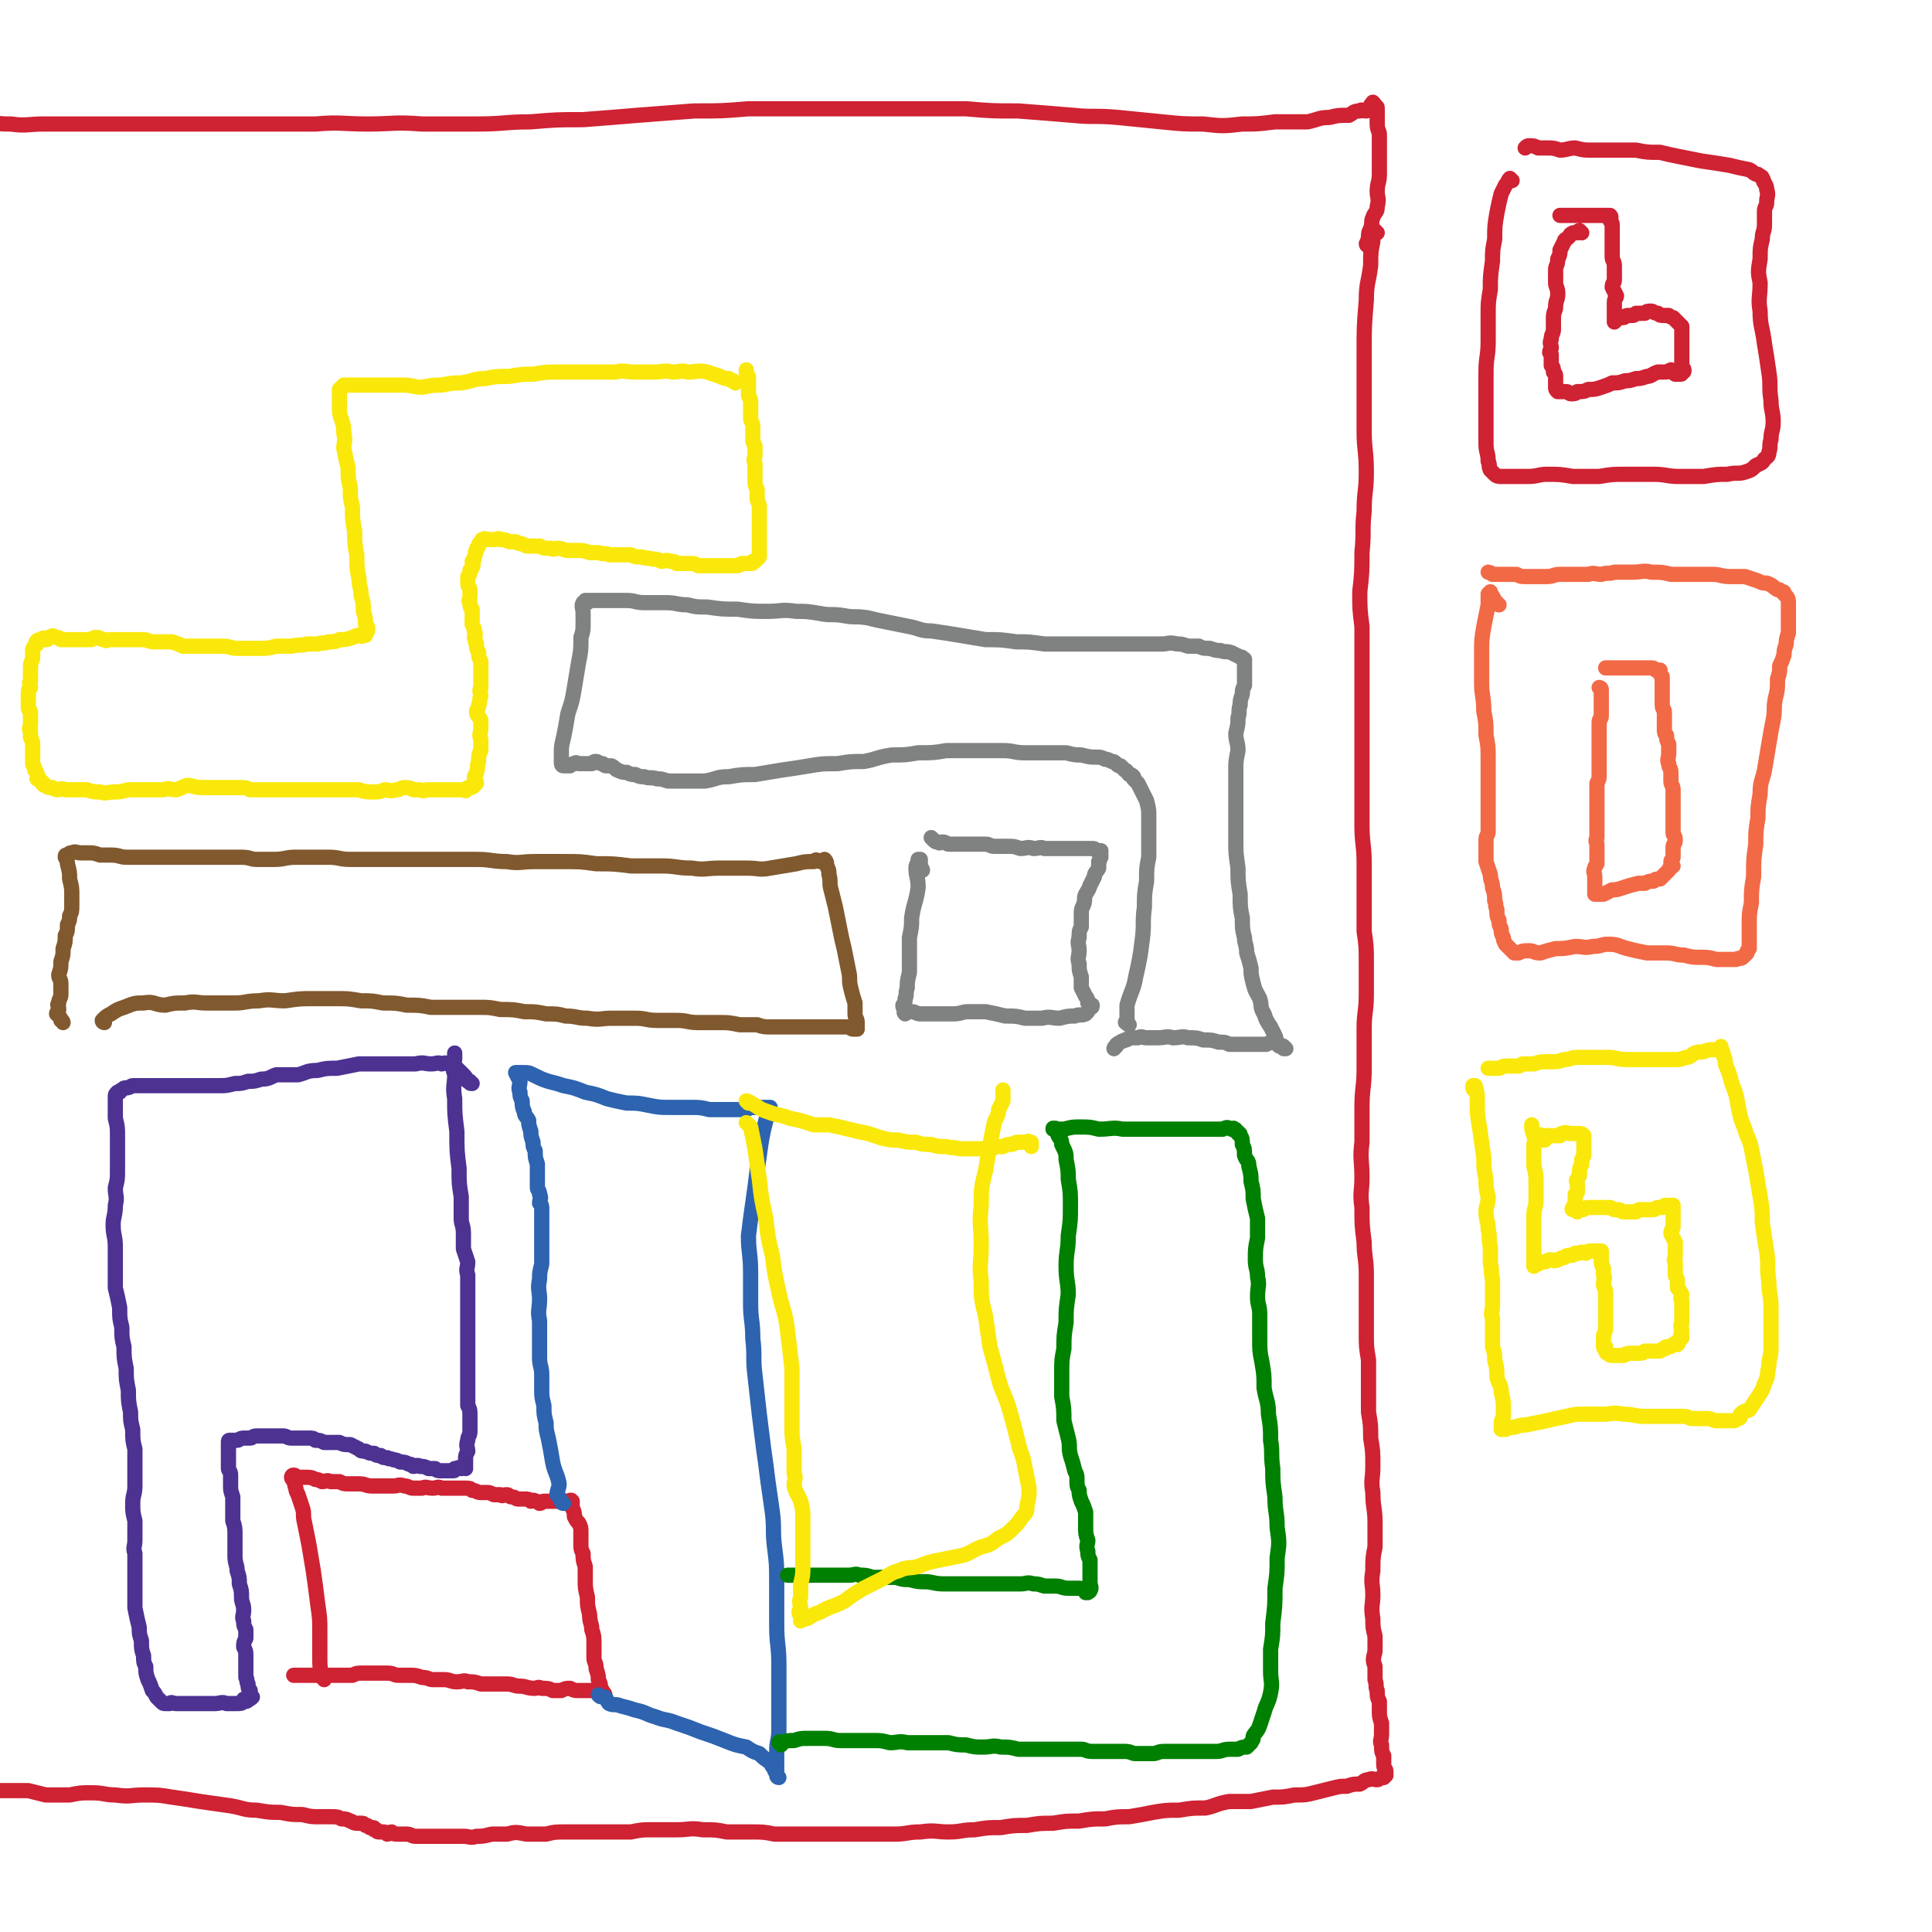 <svg viewBox='0 0 888 888' version='1.1' xmlns='http://www.w3.org/2000/svg' xmlns:xlink='http://www.w3.org/1999/xlink'><g fill='none' stroke='#CF2233' stroke-width='7' stroke-linecap='round' stroke-linejoin='round'><path d='M149,772c0,0 0,-1 -1,-1 0,0 0,0 0,0 -1,-5 -1,-5 -1,-9 0,-6 0,-6 0,-12 0,-6 0,-6 -1,-13 -1,-8 -1,-8 -2,-15 -1,-6 -1,-6 -2,-12 -1,-5 -1,-5 -2,-10 -1,-4 0,-4 -1,-7 -1,-3 -1,-3 -2,-6 -1,-2 -1,-2 -1,-3 -1,-2 0,-2 -1,-3 0,-1 -1,-1 -1,-2 0,0 0,-1 1,-1 1,0 1,1 2,1 2,0 2,0 3,0 3,0 3,0 5,1 1,0 1,0 3,1 2,0 2,-1 4,0 2,0 2,0 4,0 2,1 2,1 4,1 3,0 3,0 5,0 3,0 3,1 6,1 3,0 3,0 6,0 2,0 2,0 4,0 2,0 2,-1 5,0 2,0 2,1 4,1 2,0 2,0 4,0 2,-1 2,0 5,0 2,0 2,-1 4,0 2,0 2,0 4,0 2,0 2,0 4,0 1,0 1,0 3,0 2,0 2,0 3,1 2,0 2,1 4,1 1,0 1,0 3,0 1,0 1,0 3,1 1,0 1,0 3,0 1,1 1,0 3,0 1,0 1,1 2,1 2,0 2,1 3,1 2,0 2,0 3,0 2,0 2,0 3,1 1,0 1,-1 2,0 1,0 1,0 2,1 1,0 1,-1 2,-1 1,0 1,0 2,0 2,0 2,0 3,0 1,0 1,0 2,0 1,0 1,0 1,0 0,0 0,0 1,0 1,0 1,0 2,0 0,0 0,0 1,0 0,-1 0,0 1,0 0,0 -1,-1 0,0 0,0 0,0 0,1 0,1 0,1 0,2 1,2 1,2 1,4 1,2 1,2 2,3 1,2 1,2 1,4 0,3 0,3 0,5 0,3 0,3 1,5 0,3 0,3 1,6 0,3 0,3 0,6 0,4 0,4 1,8 0,4 0,4 1,8 0,4 1,4 1,7 1,3 1,3 1,7 0,3 0,3 0,6 0,2 1,2 1,5 1,3 1,3 1,5 1,2 1,2 1,4 1,1 1,1 1,2 1,0 1,1 1,1 -1,0 -1,-2 -2,-2 -1,0 -1,0 -3,0 -1,0 -1,0 -2,0 -1,0 -1,0 -2,0 -1,0 -1,0 -3,0 -2,0 -2,0 -4,-1 -2,0 -2,0 -4,1 -2,0 -2,0 -4,0 -2,-1 -2,-1 -5,-1 -2,-1 -2,0 -3,0 -4,0 -4,-1 -7,-1 -3,0 -3,-1 -6,-1 -3,0 -3,0 -6,0 -3,0 -3,0 -6,0 -3,-1 -3,-1 -6,-1 -2,-1 -2,0 -5,0 -3,0 -3,-1 -6,-1 -2,0 -2,0 -5,0 -2,0 -2,-1 -5,-1 -3,-1 -3,-1 -6,-1 -2,0 -2,0 -5,0 -2,0 -2,-1 -5,-1 -2,0 -2,0 -5,0 -3,0 -3,0 -6,0 -3,0 -3,0 -5,1 -3,0 -3,0 -5,0 -3,0 -3,0 -5,0 -3,0 -3,0 -5,0 -2,0 -2,0 -4,0 -2,0 -2,0 -4,0 -1,0 -1,0 -3,0 0,0 0,0 -1,0 '/></g>
<g fill='none' stroke='#2D63AF' stroke-width='7' stroke-linecap='round' stroke-linejoin='round'><path d='M259,691c-1,0 -1,-1 -1,-1 -1,-2 -1,-2 -2,-3 0,-2 1,-3 1,-5 -1,-5 -2,-5 -3,-10 -1,-6 -1,-6 -2,-11 -1,-4 -1,-4 -1,-7 -1,-4 -1,-4 -1,-8 -1,-4 -1,-4 -1,-7 0,-4 0,-4 0,-7 0,-4 -1,-4 -1,-8 0,-4 0,-4 0,-8 0,-5 0,-5 0,-9 -1,-5 0,-5 0,-10 0,-4 -1,-4 0,-9 0,-3 0,-3 1,-7 0,-3 0,-3 0,-6 0,-2 0,-2 0,-5 0,-2 0,-2 0,-5 0,-2 0,-2 0,-5 0,-2 0,-2 0,-4 0,-2 0,-2 -1,-3 0,-2 1,-2 0,-4 0,-2 -1,-2 -1,-3 0,-3 0,-3 0,-5 0,-3 0,-3 0,-6 -1,-3 -1,-3 -1,-6 -1,-2 -1,-2 -1,-4 -1,-3 -1,-3 -1,-5 -1,-3 -1,-3 -1,-5 -1,-2 -2,-2 -2,-4 -1,-2 -1,-3 -1,-5 -1,-2 -1,-2 -1,-4 -1,-2 0,-3 0,-5 -1,-2 -1,-2 -2,-4 0,0 0,0 0,0 0,0 0,0 1,0 1,0 1,0 2,0 3,0 3,0 5,1 4,2 4,2 7,3 4,1 4,1 7,2 5,1 5,1 10,3 5,1 5,1 10,3 4,1 4,1 9,2 5,0 5,0 10,1 5,1 5,1 10,1 5,0 5,0 9,0 5,0 5,0 9,1 5,0 5,0 9,0 4,0 4,0 8,0 2,-1 2,-1 5,-1 2,0 2,0 4,0 1,0 1,0 2,0 0,0 0,0 0,0 0,1 0,1 -1,2 0,2 0,2 -1,4 -1,4 -1,4 -2,9 -1,7 -1,7 -2,14 -1,8 -1,8 -2,15 -1,7 -1,7 -2,15 0,8 1,8 1,17 0,7 0,7 0,14 0,8 1,8 1,16 1,9 0,9 1,17 1,9 1,9 2,18 1,8 1,8 2,16 1,7 1,7 2,15 1,7 1,7 2,14 1,8 0,8 1,16 1,8 1,8 1,17 0,9 0,9 0,19 0,9 1,9 1,18 0,8 0,8 0,16 0,7 0,7 0,14 0,5 -1,5 -1,10 0,3 0,3 0,7 0,2 0,2 0,4 0,1 1,1 1,1 0,0 -1,-1 -1,-2 -1,-1 -1,-1 -1,-2 -1,-1 -1,-1 -2,-3 -3,-2 -3,-2 -5,-4 -3,-1 -3,-1 -6,-3 -5,-1 -5,-1 -10,-3 -5,-2 -5,-2 -11,-4 -5,-2 -5,-2 -11,-4 -5,-2 -5,-1 -10,-3 -4,-1 -4,-2 -9,-3 -3,-1 -3,-1 -7,-2 -2,-1 -3,0 -5,-1 -1,-1 -1,-2 -2,-3 -2,0 -2,0 -3,-1 '/></g>
<g fill='none' stroke='#008000' stroke-width='7' stroke-linecap='round' stroke-linejoin='round'><path d='M359,802c0,0 -1,-1 -1,-1 0,-1 1,0 1,0 3,-1 3,-1 6,-1 3,-1 3,-1 7,-1 4,0 4,0 7,0 4,0 4,1 7,1 4,0 4,0 8,0 4,0 4,0 8,0 3,0 3,0 7,1 4,0 4,-1 8,0 5,0 5,0 10,0 5,0 5,0 9,0 4,1 4,1 8,1 4,1 4,1 8,1 4,0 4,-1 8,0 4,0 4,0 8,1 3,0 3,0 7,0 3,0 3,0 5,0 3,0 3,0 6,0 3,0 3,0 6,0 2,0 2,0 5,0 2,0 2,1 5,1 3,0 3,0 5,0 3,0 3,0 5,0 3,0 3,0 5,0 3,0 3,1 5,1 4,0 4,0 8,0 2,0 2,-1 5,-1 2,0 2,0 5,0 3,0 3,0 6,0 3,0 3,0 7,0 3,0 3,0 6,0 3,0 3,-1 6,-1 2,0 2,0 4,0 2,-1 2,-1 4,-1 1,-1 1,-1 2,-2 0,0 0,0 0,0 1,-2 1,-1 1,-3 1,-2 2,-2 3,-5 1,-3 1,-3 2,-6 1,-4 2,-4 3,-9 1,-5 0,-5 0,-10 0,-5 0,-5 0,-10 1,-6 1,-6 1,-12 1,-8 1,-8 1,-16 1,-7 1,-7 1,-14 1,-7 1,-7 0,-14 0,-7 -1,-7 -1,-14 -1,-7 -1,-7 -1,-13 -1,-7 0,-7 -1,-13 0,-6 0,-6 -1,-12 0,-6 -1,-6 -2,-12 0,-6 0,-6 -1,-12 -1,-5 -1,-5 -1,-11 0,-6 0,-6 0,-11 0,-4 -1,-4 -1,-8 0,-5 1,-5 0,-9 0,-4 -1,-4 -1,-8 0,-5 0,-5 1,-10 0,-4 0,-4 0,-9 -1,-4 -1,-4 -2,-9 0,-4 0,-4 -1,-8 0,-3 0,-3 -1,-7 0,-3 -1,-2 -2,-5 0,-3 0,-3 -1,-5 0,-2 0,-3 -1,-4 0,-1 0,-1 -1,-1 0,-1 0,-1 -1,-1 0,-1 0,-1 -1,-1 0,-1 0,0 -1,0 -2,-1 -2,-1 -4,0 -3,0 -3,0 -6,0 -4,0 -4,0 -8,0 -5,0 -5,0 -9,0 -6,0 -6,0 -11,0 -6,0 -6,0 -12,0 -5,-1 -5,0 -11,0 -4,-1 -4,-1 -9,-1 -3,0 -3,0 -7,1 -2,0 -2,0 -4,0 0,-1 0,0 0,0 -1,0 -1,-1 -1,0 0,0 1,0 1,0 1,1 1,1 1,2 1,3 2,2 2,5 2,4 2,4 2,7 1,5 1,5 1,9 1,6 1,6 1,12 0,7 0,7 -1,14 0,7 -1,7 -1,14 0,7 1,7 1,13 -1,7 -1,6 -1,13 -1,6 -1,6 -1,12 -1,5 -1,5 -1,11 0,5 0,5 0,11 1,5 1,6 1,11 1,4 1,4 2,8 1,4 0,4 1,8 1,3 1,3 2,7 1,2 1,2 1,4 0,3 0,3 1,5 0,2 0,2 1,5 1,2 1,2 2,5 0,3 0,3 0,7 0,3 0,3 1,6 0,2 -1,2 0,5 0,2 0,2 1,4 0,3 0,3 0,5 0,3 0,3 0,5 0,2 1,3 0,4 0,1 -1,0 -1,1 -1,0 -1,0 -1,0 0,-1 0,-1 0,-1 -2,-1 -2,-1 -4,-1 -2,0 -2,0 -4,0 -3,0 -3,-1 -6,-1 -3,0 -3,0 -5,0 -3,-1 -3,-1 -5,-1 -3,-1 -3,0 -6,0 -4,0 -4,0 -7,0 -4,0 -4,0 -8,0 -3,0 -3,0 -7,0 -3,0 -3,0 -6,0 -4,0 -4,0 -7,0 -5,0 -5,-1 -9,-1 -3,0 -3,0 -7,-1 -3,0 -3,0 -6,-1 -3,0 -3,0 -5,0 -3,0 -3,0 -6,0 -3,-1 -3,-1 -6,-1 -2,-1 -2,0 -5,0 -3,0 -3,0 -6,0 -2,0 -2,0 -4,0 -1,0 -1,0 -3,0 -2,0 -2,0 -3,0 -2,0 -2,0 -4,0 -1,0 -1,0 -3,0 -1,0 -1,0 -2,0 -1,0 -1,0 -2,0 0,0 0,0 -1,0 0,0 0,0 0,0 '/></g>
<g fill='none' stroke='#FAE80B' stroke-width='7' stroke-linecap='round' stroke-linejoin='round'><path d='M344,507c0,0 -1,-1 -1,-1 1,0 2,1 4,2 3,2 3,2 6,3 5,2 5,1 10,3 5,1 5,1 11,3 4,0 4,0 7,0 5,1 5,1 9,2 4,1 4,1 9,2 3,1 3,1 6,2 4,1 4,1 8,1 4,1 4,1 8,1 3,1 3,1 7,1 3,1 3,1 7,1 3,1 3,0 6,1 2,0 2,0 5,0 2,0 2,0 4,0 3,0 3,0 6,0 2,-1 2,-1 5,-1 2,-1 2,-1 4,-1 1,0 1,-1 3,-1 0,0 0,0 1,0 1,0 1,0 2,0 1,0 1,0 1,0 1,0 0,-1 1,0 0,0 0,0 1,0 0,1 0,2 0,2 '/><path d='M344,517c0,0 -1,-1 -1,-1 0,0 1,1 2,2 1,5 1,5 2,10 1,7 1,7 2,14 1,9 1,9 3,18 1,9 1,9 3,17 1,8 1,8 3,17 2,9 3,9 4,18 1,8 1,8 2,17 0,7 0,7 0,14 0,6 0,6 0,12 0,5 0,5 1,11 0,5 0,5 0,11 1,3 0,3 0,6 1,4 2,4 3,7 1,4 1,4 1,7 0,4 0,4 0,8 0,4 0,4 0,8 0,4 0,4 0,7 0,4 0,4 -1,8 0,3 0,3 0,6 -1,3 0,3 0,5 -1,2 -1,2 0,4 0,1 0,1 0,2 0,0 0,0 0,0 2,-1 2,-1 3,-1 3,-2 3,-2 6,-3 5,-3 5,-2 11,-5 4,-3 4,-3 9,-6 4,-2 4,-2 8,-4 4,-2 4,-3 8,-4 4,-2 5,-1 9,-2 5,-2 5,-2 10,-3 5,-1 5,-1 10,-2 4,-1 4,-2 9,-4 4,-1 4,-1 8,-4 4,-2 4,-2 7,-5 2,-2 2,-2 4,-5 2,-2 2,-2 2,-5 1,-4 1,-4 1,-8 -1,-5 -1,-5 -2,-10 -1,-6 -2,-6 -3,-11 -2,-8 -2,-8 -4,-15 -2,-7 -3,-7 -5,-14 -2,-8 -2,-8 -4,-15 -1,-7 -1,-7 -2,-14 -2,-8 -2,-8 -2,-16 -1,-8 0,-8 0,-17 0,-9 -1,-9 0,-18 0,-8 0,-8 2,-16 1,-6 1,-6 2,-12 1,-5 1,-5 2,-10 1,-3 2,-3 2,-6 1,-2 1,-2 2,-4 0,-2 0,-2 0,-4 0,-1 0,-1 0,-1 '/></g>
<g fill='none' stroke='#4D3292' stroke-width='7' stroke-linecap='round' stroke-linejoin='round'><path d='M217,498c-1,0 -1,0 -1,-1 -1,0 -1,0 -1,0 -1,-2 -1,-2 -2,-3 -2,-2 -2,-2 -3,-3 -2,-2 -2,-2 -4,-2 -2,-1 -2,0 -3,0 -2,-1 -2,0 -5,0 -3,0 -3,-1 -7,0 -4,0 -4,0 -8,0 -4,0 -4,0 -9,0 -4,0 -4,0 -9,0 -5,1 -5,1 -10,2 -5,0 -5,0 -9,1 -5,0 -5,1 -9,2 -5,0 -5,0 -10,0 -3,1 -3,2 -7,2 -3,1 -3,1 -6,1 -3,1 -3,1 -6,1 -4,1 -4,1 -7,1 -4,0 -4,0 -7,0 -3,0 -3,0 -6,0 -2,0 -2,0 -4,0 -2,0 -2,0 -4,0 -2,0 -2,0 -4,0 -3,0 -3,0 -6,0 -2,0 -2,0 -4,0 -2,0 -3,0 -5,0 -1,0 -1,1 -3,1 -1,0 -1,0 -2,1 -1,0 -1,1 -1,1 -1,0 -1,0 -1,0 -1,1 -1,1 -1,2 0,3 0,3 0,5 0,3 0,3 0,5 1,4 1,4 1,8 0,4 0,4 0,7 0,5 0,5 0,9 0,4 0,4 -1,8 0,4 1,4 0,8 0,5 -1,5 -1,9 0,5 1,5 1,10 0,5 0,5 0,10 0,4 0,4 0,9 1,4 1,4 2,9 0,5 0,5 1,9 0,5 0,5 1,9 0,5 0,5 1,10 0,5 0,5 1,10 0,5 0,5 1,10 0,4 0,4 1,8 0,5 0,5 1,9 0,4 0,4 0,9 0,4 0,4 0,8 0,4 -1,4 -1,8 0,4 0,4 1,8 0,5 0,5 0,9 0,3 -1,3 0,6 0,4 0,4 0,8 0,4 0,4 0,8 0,5 0,5 0,9 1,5 1,5 2,9 0,3 0,3 1,6 0,4 0,4 1,7 0,3 0,3 1,5 0,3 0,3 1,6 1,2 1,2 2,5 1,1 1,1 2,3 1,1 1,1 2,2 1,1 1,1 2,1 1,0 1,0 2,0 1,-1 1,0 3,0 1,0 1,0 3,0 1,0 1,0 3,0 1,0 1,0 3,0 1,0 1,0 3,0 2,0 2,0 3,0 2,0 2,0 3,0 2,0 3,-1 5,0 1,0 1,0 3,0 1,0 1,0 2,0 2,0 2,0 3,-1 0,0 0,-1 0,-1 0,0 0,1 1,1 0,0 1,0 1,-1 1,0 1,0 2,-1 0,0 -1,0 -1,-1 0,-1 0,-1 0,-2 -1,-1 -1,-1 -1,-3 -1,-1 0,-2 -1,-3 0,-2 0,-2 0,-3 0,-1 0,-1 0,-3 0,-2 0,-2 0,-4 0,-2 0,-2 -1,-4 0,-2 0,-2 1,-4 0,-2 0,-2 0,-4 -1,-2 -1,-2 -1,-4 -1,-2 0,-2 0,-5 0,-3 -1,-3 -1,-6 0,-3 0,-3 -1,-6 0,-3 0,-3 -1,-6 0,-3 -1,-3 -1,-7 0,-2 0,-2 0,-5 0,-2 0,-2 0,-4 0,-4 0,-4 -1,-7 0,-3 0,-3 0,-5 0,-3 0,-3 0,-6 -1,-3 -1,-3 -1,-5 0,-3 0,-3 0,-5 0,-2 -1,-2 -1,-3 0,-2 0,-2 0,-4 0,-2 0,-2 0,-3 0,-1 0,-1 0,-2 0,-1 0,-1 0,-2 0,-1 0,-1 0,-1 0,-1 0,-1 1,-1 0,0 0,0 1,0 1,0 1,0 2,0 1,0 1,-1 3,-1 1,0 2,0 3,0 1,0 1,-1 3,-1 1,0 1,0 2,0 2,0 2,0 3,0 2,0 2,0 3,0 2,0 2,0 4,0 2,0 2,1 4,1 2,0 2,0 4,0 2,0 2,0 4,0 2,0 2,0 3,1 2,0 2,0 4,1 2,0 2,0 3,0 2,0 2,0 4,0 2,1 2,1 5,1 2,1 2,1 4,2 1,1 1,1 3,1 2,1 2,1 4,1 1,1 1,1 3,1 1,1 1,1 3,1 1,1 1,0 3,1 1,0 1,0 3,1 2,0 2,0 4,1 1,0 1,0 2,1 1,0 2,-1 3,0 2,0 2,0 4,1 1,0 1,0 3,0 1,1 1,1 3,1 1,0 1,0 3,0 1,0 1,0 2,0 1,0 1,0 1,-1 1,0 1,0 1,0 1,-1 1,0 2,0 1,-1 1,0 2,0 0,-1 0,-1 0,-2 0,0 0,0 0,0 0,-1 0,-1 0,-2 0,-2 0,-2 1,-4 0,-2 -1,-2 0,-5 0,-2 1,-2 1,-4 0,-2 0,-2 0,-4 0,-2 0,-2 0,-4 0,-2 0,-2 -1,-4 0,-3 0,-3 0,-6 0,-3 0,-3 0,-6 0,-4 0,-4 0,-7 0,-4 0,-4 0,-7 0,-3 0,-3 0,-6 0,-4 0,-4 0,-8 0,-3 0,-3 0,-7 0,-3 0,-3 0,-6 0,-3 0,-3 0,-7 -1,-3 0,-3 0,-6 -1,-3 -1,-3 -2,-6 0,-4 0,-4 0,-7 0,-4 -1,-4 -1,-7 0,-5 0,-5 0,-10 -1,-6 -1,-6 -1,-13 -1,-8 -1,-8 -1,-17 -1,-8 -1,-8 -1,-15 -1,-6 0,-6 0,-11 -1,-3 -1,-3 0,-7 0,-1 0,-1 0,-2 0,-1 0,-1 0,-1 '/></g>
<g fill='none' stroke='#81592F' stroke-width='7' stroke-linecap='round' stroke-linejoin='round'><path d='M48,470c0,0 -1,0 -1,-1 0,0 0,0 0,0 2,-2 2,-2 4,-3 3,-2 3,-2 6,-3 5,-2 5,-2 9,-2 5,-1 5,1 10,1 4,-1 4,-1 9,-1 5,-1 5,0 10,0 6,0 6,0 13,0 5,0 5,-1 11,-1 6,-1 6,0 12,0 7,-1 7,-1 13,-1 5,0 5,0 11,0 5,0 5,0 11,1 5,0 5,0 10,1 6,0 6,0 11,1 6,0 6,0 11,1 6,0 6,0 12,0 5,0 5,0 10,0 5,0 5,0 10,1 6,0 6,0 11,1 5,0 5,0 10,1 5,0 5,0 9,1 5,0 5,1 10,1 6,1 6,0 11,0 6,0 6,0 11,0 5,0 5,1 10,1 5,0 5,0 9,0 5,0 5,1 10,1 5,0 5,0 10,0 4,0 4,0 9,1 4,0 4,0 8,0 3,1 3,1 7,1 4,0 4,0 7,0 3,0 3,0 6,0 3,0 3,0 7,0 2,0 2,0 4,0 2,0 2,0 4,0 2,0 2,0 4,0 1,0 1,0 3,0 1,0 1,1 2,1 1,0 1,0 2,0 0,0 0,0 0,0 0,-1 0,-1 0,-1 0,-1 0,-1 0,-2 0,-2 -1,-2 -1,-4 0,-2 0,-2 0,-5 -1,-3 -1,-3 -2,-7 -1,-4 0,-4 -1,-8 -1,-5 -1,-5 -2,-10 -1,-4 -1,-4 -2,-9 -1,-5 -1,-5 -2,-10 -1,-4 -1,-4 -2,-8 -1,-3 0,-4 -1,-7 0,-2 0,-2 -1,-4 0,-1 0,-2 -1,-3 0,0 0,0 -1,1 0,0 0,0 -1,0 -2,-1 -2,-1 -3,0 -4,0 -4,0 -8,1 -6,1 -6,1 -12,2 -5,1 -5,0 -11,0 -6,0 -6,0 -12,0 -7,0 -7,1 -13,0 -7,0 -7,-1 -14,-1 -7,0 -7,0 -14,0 -8,-1 -8,-1 -16,-1 -7,-1 -7,-1 -15,-1 -7,0 -7,0 -13,0 -7,0 -7,1 -13,0 -7,0 -7,-1 -14,-1 -7,0 -7,0 -14,0 -6,0 -6,0 -13,0 -6,0 -6,0 -11,0 -6,0 -6,0 -11,0 -5,0 -5,0 -9,0 -5,0 -5,-1 -10,-1 -4,0 -4,0 -8,0 -3,0 -3,0 -7,0 -5,0 -5,1 -10,1 -4,0 -4,0 -8,0 -3,0 -3,-1 -7,-1 -3,0 -3,0 -7,0 -3,0 -3,0 -7,0 -4,0 -4,0 -8,0 -3,0 -3,0 -7,0 -4,0 -4,0 -7,0 -5,0 -5,0 -9,0 -4,0 -4,0 -8,0 -3,0 -3,-1 -7,-1 -2,0 -2,0 -5,0 -3,-1 -3,-1 -5,-1 -2,0 -2,0 -4,0 -2,0 -2,-1 -4,0 -1,0 -1,0 -2,1 -1,0 -1,0 -1,1 0,0 0,0 0,0 1,2 1,2 1,3 1,4 1,4 1,7 1,4 1,4 1,7 0,3 0,3 0,5 0,3 0,3 -1,5 0,2 0,2 -1,4 0,3 0,3 -1,5 0,3 0,3 -1,6 0,3 0,3 -1,6 0,3 0,3 -1,6 0,2 1,2 1,4 0,3 0,3 0,5 0,2 -1,2 -1,4 -1,1 0,1 0,3 0,1 -1,1 -1,2 0,0 1,0 1,1 1,1 1,1 1,2 1,0 1,1 1,1 '/></g>
<g fill='none' stroke='#808282' stroke-width='7' stroke-linecap='round' stroke-linejoin='round'><path d='M424,400c0,0 0,-1 -1,-1 0,0 0,0 0,0 0,-2 0,-2 0,-3 0,-1 0,-1 0,-1 0,0 -1,0 -1,0 0,2 -1,2 -1,4 0,4 1,4 1,9 -1,7 -2,7 -3,14 0,4 0,4 -1,9 0,4 0,4 0,8 0,4 0,4 0,8 -1,4 -1,4 -1,7 -1,3 0,3 -1,5 0,2 0,2 -1,3 0,1 0,1 1,2 0,1 0,2 0,2 0,0 -1,-1 0,-1 0,0 0,0 0,0 1,0 1,0 3,0 2,0 2,1 4,1 4,0 4,0 7,0 4,0 4,0 8,0 4,0 4,-1 7,-1 4,0 4,0 8,0 5,1 5,1 9,2 5,0 5,0 9,1 4,0 4,0 8,0 4,-1 4,0 8,0 4,-1 4,-1 7,-1 2,-1 3,0 5,-1 1,-1 1,-1 2,-3 1,0 1,0 1,-1 -1,-1 -1,0 -2,-1 0,-1 0,-2 -1,-3 -1,-2 -1,-2 -2,-4 0,-2 0,-3 0,-5 -1,-3 -1,-3 -1,-6 -1,-3 0,-3 0,-6 0,-3 -1,-3 0,-6 0,-3 0,-3 1,-5 0,-3 0,-3 0,-6 0,-2 0,-2 1,-4 1,-3 0,-3 1,-5 1,-2 1,-1 2,-4 1,-2 1,-2 2,-4 0,-2 1,-2 2,-4 0,-1 0,-1 0,-3 1,-1 0,-1 1,-2 0,-1 0,-1 0,-2 0,0 0,-1 0,-1 -1,0 -1,0 -2,0 -1,-1 -1,-1 -2,-1 -1,0 -1,0 -2,0 -2,0 -2,0 -4,0 -2,0 -2,0 -4,0 -3,0 -3,0 -5,0 -4,0 -4,0 -7,0 -2,-1 -2,0 -5,0 -3,-1 -3,0 -6,0 -3,-1 -3,-1 -6,-1 -3,0 -3,0 -6,0 -2,0 -2,-1 -4,-1 -2,0 -2,0 -4,0 -2,0 -2,0 -4,0 -2,0 -2,0 -3,0 -2,0 -2,0 -3,0 -2,0 -2,0 -3,0 -1,0 -1,-1 -3,-1 -1,0 -1,1 -2,0 -1,0 -1,0 -2,-1 0,0 0,0 -1,-1 0,0 0,0 0,0 '/><path d='M519,471c0,0 -1,0 -1,-1 -1,0 -1,0 0,-1 0,-4 0,-4 0,-7 2,-7 3,-7 4,-13 2,-9 2,-9 3,-17 1,-7 0,-8 1,-15 0,-6 0,-6 1,-12 0,-6 0,-6 1,-11 0,-5 0,-5 0,-11 0,-4 0,-4 0,-8 0,-3 0,-3 -1,-7 -1,-2 -1,-2 -2,-4 -1,-2 -1,-2 -2,-4 -1,-1 -1,-1 -2,-2 0,-1 0,0 0,0 0,0 0,-1 0,-1 -1,-1 -1,-1 -2,-1 -1,-1 -1,-2 -2,-2 -1,-1 -1,-1 -2,-2 -1,0 -1,0 -2,-1 -1,-1 -1,-1 -2,-1 -2,-1 -2,-1 -3,-1 -2,-1 -2,-1 -4,-1 -3,0 -3,0 -7,-1 -3,0 -3,0 -7,-1 -5,0 -5,0 -10,0 -4,0 -4,0 -9,0 -5,0 -5,-1 -10,-1 -6,0 -6,0 -13,0 -6,0 -6,0 -13,0 -6,1 -6,1 -13,1 -6,1 -6,1 -12,1 -7,1 -7,2 -13,3 -6,0 -6,0 -12,1 -7,0 -7,0 -13,1 -6,1 -6,1 -13,2 -6,1 -6,1 -12,2 -6,0 -6,0 -12,1 -6,0 -5,1 -11,2 -5,0 -5,0 -9,0 -4,0 -4,0 -8,0 -3,-1 -3,-1 -5,-1 -3,-1 -3,0 -6,-1 -2,0 -2,0 -4,-1 -2,0 -2,0 -4,-1 -2,0 -2,0 -4,-1 -1,0 -1,-1 -3,-2 -1,0 -1,0 -2,0 -1,0 -1,0 -2,-1 -2,0 -2,-1 -3,-1 -1,0 -1,0 -2,1 -1,0 -1,0 -2,0 -1,0 -1,0 -2,0 -1,0 -1,0 -2,0 -1,0 -1,-1 -2,0 -1,0 -1,0 -2,1 -1,0 -1,0 -2,0 -1,0 -1,0 -1,0 -1,0 -1,-1 -1,-2 0,-1 0,-1 0,-3 0,-4 0,-4 1,-8 1,-5 1,-5 2,-11 2,-6 2,-6 3,-12 1,-6 1,-6 2,-12 1,-5 1,-5 1,-11 1,-3 1,-3 1,-7 0,-2 0,-2 0,-4 0,-3 -1,-3 0,-5 0,0 0,0 1,0 0,0 1,0 1,0 0,0 -1,-1 -1,-1 1,0 1,0 3,0 2,0 2,0 4,0 2,0 2,0 5,0 4,0 4,0 7,0 4,0 4,1 8,1 5,0 5,0 10,0 5,0 5,1 10,1 4,1 4,1 9,1 7,1 7,1 14,1 7,1 7,1 14,1 6,0 6,-1 13,0 5,0 5,0 11,1 5,1 5,0 11,1 5,1 5,0 11,1 4,1 4,1 9,2 5,1 5,1 10,2 5,1 5,2 10,2 7,1 7,1 13,2 6,1 6,1 12,2 7,0 7,0 14,1 6,0 6,0 13,1 6,0 6,0 12,0 6,0 6,0 12,0 6,0 6,0 11,0 6,0 6,0 11,0 4,0 4,0 8,0 3,0 3,-1 7,0 2,0 2,0 5,1 2,0 2,0 5,0 2,1 2,1 5,1 3,1 3,1 5,1 2,1 2,0 5,1 2,1 2,1 4,2 1,0 1,0 1,1 1,0 1,1 1,1 0,0 0,-1 0,-1 -1,1 0,1 0,1 0,2 0,2 0,3 0,2 0,2 0,4 0,2 0,2 0,4 -1,2 -1,2 -1,4 -1,3 -1,3 -1,5 -1,3 0,3 -1,6 0,3 0,3 -1,7 0,4 1,4 1,8 -1,5 -1,5 -1,9 0,5 0,5 0,10 0,5 0,5 0,10 0,6 0,6 0,12 0,6 0,6 1,13 0,6 0,6 1,12 0,6 0,6 1,11 0,5 0,5 1,9 0,3 1,3 1,7 1,3 1,3 2,7 0,3 0,3 1,7 1,4 1,3 3,7 1,3 0,4 2,7 1,3 1,3 3,6 1,2 1,2 2,4 1,2 0,3 2,4 0,1 1,0 2,1 0,0 0,0 0,1 0,0 1,0 1,0 -1,-1 -1,-1 -2,-1 -1,0 -1,0 -2,-1 0,0 0,0 -1,-1 -2,0 -2,0 -4,1 -1,0 -1,0 -3,0 -2,0 -2,0 -4,0 -2,0 -2,0 -4,0 -3,0 -3,0 -6,0 -2,-1 -2,-1 -5,-1 -3,-1 -3,-1 -7,-1 -3,-1 -3,-1 -7,-1 -3,-1 -3,0 -7,0 -3,-1 -3,0 -7,0 -2,0 -2,0 -5,0 -2,0 -2,-1 -4,0 -2,0 -2,0 -4,0 -1,1 -1,1 -2,1 -1,1 -1,0 -2,1 -2,1 -2,1 -2,2 -1,0 -1,1 -1,1 '/></g>
<g fill='none' stroke='#CF2233' stroke-width='7' stroke-linecap='round' stroke-linejoin='round'><path d='M633,107c0,0 -1,-1 -1,-1 -1,2 -1,3 -1,5 -1,5 -1,5 -1,11 -1,8 -2,8 -2,16 -1,12 -1,12 -1,24 0,9 0,9 0,17 0,10 0,10 0,19 0,9 1,9 1,19 0,9 -1,9 -1,18 -1,9 0,9 -1,19 0,9 0,9 -1,18 0,8 0,8 1,16 0,8 0,8 0,16 0,7 0,7 0,15 0,7 0,7 0,15 0,8 0,8 0,15 0,8 0,8 0,16 0,7 0,7 0,14 0,9 1,9 1,18 0,8 0,8 0,16 0,8 0,8 0,15 1,7 1,7 1,15 0,7 0,7 0,14 0,8 -1,8 -1,16 0,9 0,9 0,18 0,9 -1,9 -1,18 0,8 0,8 0,16 -1,8 0,8 0,16 0,7 -1,7 0,14 0,8 0,8 1,16 0,7 1,7 1,15 0,7 0,7 0,14 0,6 0,6 0,13 0,6 0,6 1,12 0,6 0,6 0,12 0,6 0,6 0,12 1,6 1,6 1,12 1,6 1,6 1,13 0,6 -1,6 0,12 0,7 1,7 1,14 0,5 0,5 0,11 -1,5 -1,5 -1,11 -1,6 0,6 0,11 0,5 -1,5 0,11 0,4 0,4 1,8 0,3 0,3 0,7 -1,4 -1,4 0,7 0,3 0,3 0,6 1,3 0,3 1,5 0,3 0,3 1,5 0,2 0,2 0,4 0,3 0,3 1,6 0,2 0,2 0,5 0,3 -1,3 0,5 0,3 0,3 1,5 0,2 0,2 0,4 0,2 1,2 1,3 0,1 0,1 0,2 -1,1 -1,1 -1,1 -1,0 -1,0 -1,0 -1,0 -1,1 -2,1 -2,0 -2,-1 -4,0 -2,0 -2,1 -4,2 -3,0 -3,0 -6,1 -3,0 -3,0 -7,1 -4,1 -4,1 -8,2 -4,1 -4,1 -9,1 -5,1 -5,1 -10,1 -5,1 -5,1 -10,2 -5,0 -5,0 -10,0 -6,1 -6,2 -11,3 -6,0 -6,0 -12,1 -6,0 -6,0 -12,1 -5,1 -5,1 -11,2 -5,0 -6,0 -11,1 -6,0 -6,0 -12,1 -6,0 -6,0 -12,1 -6,0 -6,0 -12,1 -6,0 -6,0 -12,1 -6,0 -6,0 -12,1 -6,0 -6,1 -12,1 -6,0 -6,-1 -13,0 -6,0 -6,1 -12,1 -6,0 -6,0 -12,0 -5,0 -5,0 -11,0 -6,0 -6,0 -11,0 -5,0 -5,0 -11,0 -5,0 -5,0 -10,0 -5,-1 -5,-1 -11,-1 -5,0 -5,0 -11,0 -5,-1 -5,-1 -11,-1 -6,-1 -6,0 -12,0 -5,0 -5,0 -11,0 -5,0 -5,0 -10,1 -5,0 -5,0 -10,0 -5,0 -5,0 -10,0 -5,0 -5,0 -10,0 -5,0 -5,0 -9,1 -5,0 -5,0 -9,0 -5,-1 -5,-1 -9,0 -3,0 -3,0 -7,0 -4,1 -4,1 -7,1 -3,1 -3,0 -6,0 -3,0 -3,0 -6,0 -3,0 -3,0 -6,0 -3,0 -3,0 -5,0 -3,0 -3,0 -5,0 -2,0 -2,-1 -4,-1 -2,0 -2,0 -4,0 -2,0 -2,0 -3,-1 -1,0 -1,1 -2,1 -1,-1 -1,-1 -2,-1 -1,0 -1,0 -1,0 -1,0 -1,0 -1,0 -1,0 -1,-1 -1,-1 -1,0 -1,0 -1,0 0,-1 0,-1 -1,-1 0,0 0,0 -1,0 -1,-1 -1,-1 -2,-1 -1,-1 -1,-1 -2,-1 -1,0 -1,0 -2,0 -2,0 -2,-1 -3,-1 -2,-1 -2,-1 -4,-1 -2,-1 -2,-1 -5,-1 -2,0 -2,0 -5,0 -4,0 -4,0 -8,-1 -5,0 -5,0 -10,-1 -5,0 -5,0 -11,-1 -6,0 -6,-1 -12,-2 -7,-1 -7,-1 -14,-2 -6,-1 -6,-1 -13,-2 -6,-1 -6,-1 -13,-1 -6,0 -6,1 -13,0 -5,0 -5,-1 -11,-1 -5,0 -5,0 -10,1 -6,0 -6,0 -11,0 -4,-1 -4,-1 -8,-2 -3,0 -3,0 -6,0 -2,0 -2,0 -4,0 -2,0 -2,0 -4,0 0,0 0,0 -1,0 0,0 0,0 -1,0 0,0 0,0 0,-1 '/><path d='M629,113c0,0 -1,0 -1,-1 0,0 0,0 1,0 0,-1 -1,-1 0,-2 0,-3 0,-3 1,-5 1,-3 0,-3 1,-5 1,-3 2,-2 2,-5 1,-4 0,-4 0,-7 0,-4 1,-4 1,-8 0,-3 0,-3 0,-7 0,-3 0,-3 0,-6 0,-3 0,-3 0,-5 0,-2 -1,-2 -1,-5 0,-2 0,-2 0,-4 0,-1 0,-1 0,-3 0,-1 0,-1 -1,-1 0,-1 0,-1 -1,-2 0,0 0,0 0,1 -1,0 -1,0 -1,1 -1,1 -1,1 -2,2 -2,0 -2,-1 -3,0 -3,0 -3,1 -5,2 -5,0 -5,0 -9,1 -5,0 -5,1 -10,2 -8,0 -8,0 -15,0 -8,1 -8,1 -15,1 -9,1 -9,1 -18,0 -9,0 -9,0 -19,-1 -10,-1 -10,-1 -20,-2 -11,-1 -11,0 -21,-1 -12,-1 -12,-1 -25,-2 -12,0 -12,0 -24,-1 -12,0 -12,0 -24,0 -13,0 -13,0 -25,0 -13,0 -13,0 -25,0 -13,0 -13,0 -26,0 -12,1 -12,1 -25,1 -13,1 -13,1 -26,2 -12,1 -12,1 -25,2 -12,0 -12,0 -24,1 -12,0 -12,1 -25,1 -12,0 -12,0 -25,0 -13,-1 -13,0 -25,0 -12,0 -12,-1 -24,0 -11,0 -11,0 -22,0 -11,0 -11,0 -23,0 -10,0 -10,0 -20,0 -11,0 -11,0 -22,0 -10,0 -10,0 -20,0 -9,0 -9,0 -18,0 -7,0 -8,1 -15,0 -4,0 -5,0 -9,-1 -1,0 -1,-1 -2,-2 '/><path d='M695,83c0,0 -1,-1 -1,-1 -1,1 -1,2 -2,3 -1,2 -1,2 -2,4 -1,4 -1,4 -2,9 -1,6 -1,6 -1,12 -1,5 -1,5 -1,10 -1,7 -1,7 -1,13 -1,6 -1,6 -1,12 0,6 0,6 0,12 0,7 -1,7 -1,14 0,6 0,6 0,12 0,6 0,6 0,12 0,5 0,5 0,9 0,4 1,4 1,8 1,2 0,2 1,4 1,1 1,1 2,2 1,1 2,1 3,1 3,0 3,0 5,0 4,0 4,0 7,0 5,0 5,-1 9,-1 6,0 6,0 12,1 6,0 6,0 12,0 6,-1 6,-1 12,-1 7,0 7,0 13,0 6,0 6,1 12,1 6,0 6,0 11,0 6,-1 6,-1 11,-1 4,-1 5,0 8,-1 3,-1 3,-1 5,-3 2,-1 3,-1 4,-3 1,-1 2,-1 2,-3 1,-3 0,-3 1,-6 0,-4 1,-4 1,-8 0,-5 -1,-5 -1,-10 -1,-6 0,-7 -1,-13 -1,-7 -1,-7 -2,-13 -1,-8 -2,-8 -2,-15 -1,-6 0,-6 0,-13 -1,-5 -1,-5 0,-11 0,-5 0,-5 1,-9 0,-4 1,-3 1,-7 0,-3 0,-3 0,-6 0,-2 1,-2 1,-4 0,-3 1,-3 0,-6 0,-1 0,-1 -1,-3 -1,-1 0,-1 -1,-2 0,-1 -1,-1 -1,-1 -1,-1 -1,-1 -2,-1 -2,-1 -1,-1 -3,-2 -5,-1 -5,-1 -9,-2 -6,-1 -6,-1 -13,-2 -5,-1 -5,-1 -10,-2 -5,-1 -5,-1 -9,-2 -6,0 -6,0 -11,-1 -5,0 -5,0 -11,0 -5,0 -5,0 -9,0 -4,0 -4,0 -8,-1 -3,0 -4,1 -7,1 -3,-1 -3,-1 -6,-1 -2,0 -2,0 -4,0 -2,-1 -2,-1 -4,-1 -1,0 -1,0 -2,1 0,0 0,0 0,0 '/><path d='M727,107c-1,0 -1,-1 -1,-1 -1,0 -1,1 -1,1 -1,0 -1,0 -2,0 -2,1 -1,1 -2,2 -1,1 -2,1 -2,2 -1,2 -1,2 -2,4 0,2 0,2 -1,4 0,3 -1,3 -1,5 0,3 0,3 0,6 0,2 1,2 1,5 0,3 -1,3 -1,6 0,2 -1,2 -1,5 0,2 0,2 0,5 0,3 -1,2 -1,5 -1,2 0,2 0,4 -1,2 -1,2 0,3 0,2 0,2 0,3 0,1 0,1 0,2 1,1 1,1 1,3 1,1 1,1 1,2 0,2 0,2 0,3 0,1 0,1 0,2 0,1 0,1 1,2 0,0 1,0 2,0 1,0 1,0 2,0 1,0 1,1 2,1 2,0 2,0 3,-1 3,0 3,0 5,-1 3,0 3,0 6,-1 3,-1 3,-1 5,-2 3,0 3,0 6,-1 2,0 2,0 5,-1 2,0 2,0 5,-1 2,0 2,-1 5,-2 1,0 1,0 3,0 1,0 1,0 3,-1 0,0 0,0 0,1 1,0 1,-1 1,0 0,0 0,0 1,1 1,0 1,0 2,0 0,0 0,0 0,0 1,0 1,0 1,-1 1,0 1,0 1,-1 0,-1 -1,0 -1,-1 0,-1 0,-2 0,-3 0,-2 0,-2 0,-4 0,-1 0,-1 0,-2 0,-2 0,-2 0,-3 0,-2 0,-2 0,-3 0,-1 0,-1 0,-2 0,-1 0,-1 0,-2 -1,-1 -1,-1 -1,-1 0,0 0,0 -1,-1 0,0 0,0 -1,-1 0,0 0,0 -1,-1 0,0 -1,0 -2,-1 -1,0 -1,0 -2,0 -2,0 -2,0 -3,-1 -2,0 -2,-1 -3,-1 -2,0 -2,0 -3,1 -2,0 -2,0 -4,0 -1,1 -1,1 -2,1 -1,0 -1,0 -2,0 -1,0 -1,1 -2,1 -1,0 -1,0 -1,0 -1,0 -1,0 -1,0 -1,0 -1,0 -1,1 0,0 -1,1 -1,1 0,0 0,-1 0,-1 0,-2 0,-2 0,-3 0,-1 0,-1 0,-2 0,-1 0,-1 0,-3 0,-2 1,-2 1,-3 -1,-2 -1,-2 -2,-4 0,-2 1,-2 1,-3 0,-2 0,-2 0,-4 0,-1 0,-1 0,-3 0,-2 -1,-2 -1,-4 0,-1 0,-1 0,-3 0,-1 0,-1 0,-3 0,-1 0,-1 0,-3 0,-1 0,-1 0,-3 0,-1 0,-1 0,-3 0,-1 -1,-1 -1,-2 0,-1 1,-1 0,-2 0,0 0,1 -1,1 0,0 0,-1 0,-1 -1,0 -1,0 -1,0 -1,0 -1,0 -2,0 -1,0 -1,0 -2,0 -1,0 -1,0 -3,0 -1,0 -1,0 -3,0 -1,0 -1,0 -3,0 -1,0 -1,0 -2,0 -1,0 -1,0 -2,0 -1,0 -1,0 -2,0 -1,0 -1,0 -1,0 0,0 0,0 0,0 -1,0 -1,0 -1,0 0,0 0,0 0,0 '/></g>
<g fill='none' stroke='#F26946' stroke-width='7' stroke-linecap='round' stroke-linejoin='round'><path d='M689,278c0,0 -1,0 -1,-1 -1,-1 -1,-1 -2,-3 -1,-1 -1,-2 -1,-2 0,0 -1,1 -1,1 0,2 0,2 0,5 -1,5 -1,5 -2,10 -1,6 -1,6 -1,12 0,7 0,7 0,14 0,6 1,6 1,13 1,5 1,5 1,11 1,5 1,5 1,11 0,3 0,3 0,6 0,3 0,3 0,7 0,3 0,3 0,6 0,3 0,3 0,6 0,4 0,4 0,8 0,2 -1,2 -1,4 0,3 0,3 0,5 0,3 0,3 0,5 1,3 1,3 2,6 0,3 1,3 1,6 1,3 1,3 1,6 1,2 0,2 1,4 0,3 0,3 1,5 0,2 0,2 1,4 0,2 0,2 1,4 0,1 0,1 1,3 1,1 1,1 2,2 1,1 1,1 2,2 1,0 1,0 2,0 2,-1 2,-1 5,-1 2,0 2,1 5,1 3,-1 3,-1 7,-2 4,0 4,0 9,-1 4,0 4,1 8,0 4,0 4,-1 7,-1 5,0 5,1 9,2 4,1 4,1 9,2 4,0 5,0 9,0 4,0 4,1 8,1 4,1 4,1 8,1 3,0 3,0 7,1 2,0 2,0 5,0 2,0 2,0 4,0 1,-1 2,0 3,-1 1,-1 1,-1 2,-2 0,-1 0,-1 1,-2 0,-2 0,-2 0,-5 0,-3 0,-3 0,-6 0,-5 0,-5 1,-10 0,-6 0,-6 1,-12 0,-8 0,-8 1,-15 0,-6 0,-6 1,-12 0,-5 0,-5 1,-11 0,-6 1,-6 2,-11 1,-6 1,-6 2,-12 1,-6 1,-6 2,-11 1,-5 0,-5 1,-10 1,-4 1,-4 1,-9 1,-3 1,-3 1,-6 1,-2 1,-2 2,-5 0,-2 0,-2 1,-5 0,-2 0,-2 1,-5 0,-2 0,-2 0,-5 0,-2 0,-2 0,-5 0,-2 0,-2 0,-4 0,-1 0,-2 -1,-3 0,0 0,0 -1,-1 0,-1 0,-1 -1,-1 -1,-1 -1,-1 -2,-1 -2,-1 -2,-2 -5,-3 -2,0 -2,0 -4,-1 -3,-1 -3,-1 -6,-2 -3,0 -3,0 -7,0 -4,0 -4,-1 -8,-1 -5,0 -5,0 -10,0 -5,0 -5,0 -9,0 -4,-1 -4,-1 -9,-1 -4,-1 -4,0 -9,0 -4,0 -4,0 -8,0 -3,1 -3,0 -6,1 -3,0 -3,-1 -6,0 -3,0 -3,0 -6,0 -3,0 -3,0 -7,0 -3,0 -3,1 -6,1 -2,0 -2,0 -5,0 -3,0 -3,0 -5,0 -2,0 -2,0 -4,-1 -2,0 -2,0 -4,0 -2,0 -2,0 -4,0 -2,0 -2,0 -3,0 -1,-1 -2,-1 -2,-1 '/><path d='M736,317c0,0 -1,-1 -1,-1 0,0 1,0 1,1 0,1 0,1 0,2 0,2 0,2 0,3 0,2 0,2 0,3 0,2 0,2 0,4 0,2 -1,1 -1,3 0,1 0,1 0,2 0,1 0,1 0,2 0,2 0,2 0,4 0,2 0,2 0,4 0,2 0,2 0,5 0,2 0,2 0,4 0,1 0,1 0,3 0,2 0,2 -1,4 0,1 0,1 0,3 0,1 0,1 0,3 0,1 0,1 0,2 0,2 0,2 0,3 0,2 0,2 0,3 0,1 0,1 0,3 0,1 0,1 0,3 0,1 0,1 0,2 0,2 0,2 0,3 -1,2 0,2 0,3 0,1 0,1 0,3 0,1 0,1 0,2 0,1 0,1 0,2 0,1 0,1 0,2 -1,2 -1,1 -1,2 -1,2 0,2 0,4 0,0 0,0 0,1 0,2 0,2 0,3 0,1 0,1 0,2 0,0 0,0 0,0 0,1 0,1 0,1 0,0 0,0 0,1 1,0 1,0 1,0 1,0 1,0 2,0 1,0 1,0 1,0 0,0 0,0 0,0 2,-1 2,-1 4,-2 2,0 2,0 5,-1 3,-1 3,-1 7,-2 1,0 1,0 3,0 2,-1 2,-1 4,-1 1,-1 1,-1 3,-1 1,-1 1,-1 2,-2 1,-1 1,-1 2,-2 0,-1 1,-1 2,-2 0,0 -1,0 -1,-1 0,0 0,0 0,-1 0,-1 1,-1 1,-2 0,-2 0,-2 0,-5 0,-1 1,-1 1,-3 0,-2 -1,-2 -1,-3 0,-2 0,-2 0,-4 0,-1 0,-1 0,-3 0,-2 0,-2 0,-4 0,-2 0,-2 0,-4 0,-2 0,-2 0,-5 0,-2 -1,-2 -1,-4 0,-2 0,-2 0,-4 0,-2 -1,-2 -1,-4 -1,-2 0,-2 0,-5 0,-2 0,-2 0,-4 -1,-2 -1,-2 -1,-4 -1,-1 -1,-1 -1,-3 0,-2 0,-2 0,-4 0,-2 0,-2 0,-4 0,-1 -1,-1 -1,-3 0,-1 0,-1 0,-3 0,-2 0,-2 0,-4 0,-1 0,-1 0,-2 0,-1 0,-1 0,-2 0,-1 0,-1 0,-2 -1,-1 -1,-1 -1,-2 0,0 0,-1 0,-1 -1,0 -1,0 -2,0 -1,-1 -1,-1 -2,-1 -2,0 -2,0 -3,0 -2,0 -2,0 -3,0 -2,0 -2,0 -3,0 -2,0 -2,0 -3,0 -1,0 -1,0 -2,0 -2,0 -2,0 -3,0 -1,0 -1,0 -2,0 -1,0 -2,0 -2,0 0,0 0,0 1,0 '/></g>
<g fill='none' stroke='#FAE80B' stroke-width='7' stroke-linecap='round' stroke-linejoin='round'><path d='M678,501c0,0 -1,0 -1,-1 0,0 0,-1 0,-1 1,0 1,0 1,0 1,3 1,4 1,7 0,6 0,6 1,12 1,7 1,7 2,14 0,5 0,5 1,10 0,4 0,4 1,8 0,4 -1,4 -1,7 0,4 1,4 1,8 1,4 0,4 1,8 0,4 0,4 0,8 1,3 0,3 1,7 0,3 0,3 0,6 0,3 0,3 0,6 0,3 -1,3 0,6 0,3 0,3 0,6 0,3 0,3 0,7 1,3 1,3 1,6 1,4 1,4 1,8 1,4 2,3 2,7 1,4 1,4 1,7 0,2 0,2 0,4 -1,2 -1,2 -1,4 0,1 0,1 0,2 0,0 1,0 1,0 0,0 0,0 0,0 0,-1 1,0 1,0 2,-1 2,-1 4,-1 3,-1 3,-1 5,-1 5,-1 5,-1 10,-2 4,-1 4,-1 9,-2 4,-1 4,-1 8,-1 4,0 4,0 9,0 4,0 4,-1 9,0 5,0 5,1 10,1 5,0 5,0 10,0 4,0 4,0 8,0 2,0 2,1 4,1 2,0 2,0 4,0 2,0 2,0 3,0 2,0 2,1 4,1 2,0 2,0 3,0 2,0 2,0 3,0 1,0 1,0 2,0 1,0 1,-1 2,-1 1,0 1,-1 1,-1 0,-1 0,-1 0,-1 2,-2 2,-1 4,-2 2,-3 2,-3 4,-6 2,-3 2,-3 3,-6 2,-4 1,-4 2,-8 0,-4 1,-4 1,-8 0,-4 0,-4 0,-8 0,-5 0,-5 0,-11 0,-6 -1,-6 -1,-12 -1,-7 0,-7 -1,-14 -1,-6 -1,-6 -2,-13 0,-6 0,-6 -1,-12 -1,-6 -1,-6 -2,-12 -1,-5 -1,-5 -2,-10 -1,-5 -2,-5 -3,-9 -2,-5 -2,-5 -3,-10 -1,-6 -1,-6 -3,-11 -1,-4 -1,-4 -3,-9 0,-2 0,-2 -1,-4 0,-2 0,-1 -1,-3 0,0 0,0 0,-1 0,0 0,1 0,1 -4,1 -4,0 -7,1 -2,1 -2,0 -5,1 -2,1 -2,2 -4,2 -3,1 -3,1 -5,1 -3,0 -3,0 -6,0 -4,0 -4,0 -8,0 -4,0 -4,0 -8,0 -5,0 -5,-1 -9,-1 -3,0 -3,0 -7,0 -4,0 -4,0 -7,0 -3,0 -3,1 -6,1 -3,1 -3,1 -6,1 -1,0 -1,0 -2,0 -3,0 -3,0 -6,1 -1,0 -1,0 -3,0 -1,0 -1,0 -2,0 -1,0 -1,1 -2,1 -2,0 -2,0 -3,0 -2,0 -2,0 -3,0 -2,0 -2,1 -3,1 -1,0 -1,0 -2,0 -1,0 -1,0 -1,0 -1,0 -1,0 -1,0 -1,0 -1,0 -1,0 '/><path d='M710,524c0,0 -1,-1 -1,-1 0,0 0,1 0,1 -1,0 -2,-1 -2,0 -1,0 -2,1 -2,2 0,2 0,2 0,4 0,3 0,3 0,6 1,4 1,4 1,8 0,4 0,4 0,8 0,3 -1,3 -1,7 0,2 0,2 0,5 0,2 0,2 0,4 0,2 0,2 0,4 0,2 0,2 0,4 0,1 0,1 0,3 0,1 0,1 0,2 0,0 0,0 0,1 0,0 0,-1 1,-1 0,0 0,0 1,0 1,-1 1,-1 3,-1 1,0 1,-1 3,-1 1,0 1,1 3,0 1,0 1,-1 3,-1 1,-1 1,-1 3,-1 1,0 1,0 2,-1 1,0 1,0 2,0 1,-1 2,0 3,0 1,-1 1,-1 2,-1 1,0 1,0 3,0 1,0 1,0 2,0 0,0 0,0 0,0 0,0 0,0 0,0 0,0 0,0 0,1 0,1 0,1 0,2 0,1 0,1 0,2 0,1 0,1 1,3 0,2 0,2 0,3 1,2 0,2 0,4 0,2 1,2 1,4 0,2 0,2 0,4 0,1 0,1 0,3 0,2 0,2 0,4 0,2 0,2 0,4 0,3 0,2 -1,5 0,1 0,1 0,2 0,2 0,2 0,3 0,1 1,0 1,0 0,0 0,1 0,1 0,0 0,0 0,1 0,0 0,1 1,1 1,1 1,1 2,1 0,0 0,0 0,0 1,0 1,0 1,0 2,0 2,0 4,0 1,0 1,-1 3,-1 2,0 2,0 4,0 2,0 2,0 3,-1 1,0 1,0 3,0 1,0 1,0 2,0 1,0 1,0 2,0 1,-1 1,-1 2,-1 0,-1 0,0 0,0 1,0 0,-1 1,-1 0,0 0,0 1,0 1,0 1,0 2,-1 0,0 0,0 0,0 0,0 0,0 0,0 1,-1 1,0 1,0 1,0 1,0 1,0 1,-1 0,-1 0,-1 0,-1 1,-1 2,-2 0,0 0,0 0,-1 -1,-1 0,-1 0,-2 0,-2 -1,-2 0,-4 0,-1 0,-1 0,-3 0,-2 0,-2 0,-3 0,-2 0,-2 0,-4 -1,-2 0,-2 0,-3 -1,-2 -1,-2 -2,-3 0,-2 0,-2 0,-3 0,-2 -1,-2 -1,-3 0,-1 0,-1 0,-2 0,-2 0,-2 0,-4 -1,-1 0,-1 0,-3 0,-1 0,-1 0,-3 0,-2 0,-2 0,-3 -1,-2 -1,-2 -2,-4 0,-2 1,-2 1,-3 0,-2 0,-2 0,-3 0,-1 0,-1 0,-2 0,0 0,0 0,0 0,-1 0,-1 0,-1 0,0 0,0 0,-1 0,-1 0,-1 0,-2 0,0 0,0 0,-1 0,0 -1,0 -1,0 -1,0 -1,0 -1,0 -1,0 -1,0 -1,0 -1,0 -1,0 -2,1 -1,0 -1,0 -2,0 -1,0 -1,1 -2,1 0,0 -1,0 -1,0 -1,0 -1,0 -2,0 -2,0 -2,0 -3,0 -1,0 -1,0 -2,1 -1,0 -1,0 -2,0 -1,0 -1,0 -2,0 -1,0 -2,0 -2,0 -1,0 -1,-1 -2,-1 0,0 0,0 -1,0 0,0 -1,0 -1,0 -1,0 -1,-1 -2,-1 -1,0 -1,0 -2,0 -2,0 -2,0 -3,0 0,0 0,0 0,0 -1,0 -1,0 -1,0 -1,0 -1,0 -2,0 -1,0 -1,0 -2,0 -2,0 -1,1 -3,1 -1,0 -1,0 -2,0 0,0 0,1 0,1 0,0 0,-1 0,-1 -1,0 -1,0 -2,0 0,0 0,0 0,0 -1,0 0,-1 0,-1 0,-1 1,-1 1,-1 0,-2 0,-2 0,-3 0,-1 0,-1 0,-2 1,0 0,0 1,-1 0,-1 0,-1 0,-1 0,-2 0,-2 0,-3 0,-1 -1,-1 0,-2 0,-1 1,-1 1,-2 0,-1 0,-1 0,-2 0,-2 1,-2 1,-3 0,-1 0,-1 0,-2 1,-1 0,-1 1,-2 0,-1 0,0 0,-1 0,0 0,0 0,-1 0,-1 0,-1 0,-2 0,-1 0,-1 0,-2 0,-1 0,-1 0,-1 0,-1 0,-1 0,-2 -1,-1 -1,-1 -2,-1 0,0 0,0 -1,0 0,0 0,0 -1,0 -1,0 -1,0 -2,0 -2,0 -2,-1 -4,0 -1,0 0,0 -1,1 -1,0 -1,0 -2,0 -1,0 -1,0 -2,0 -1,0 -1,0 -1,0 -1,0 -1,0 -1,0 -1,0 -1,0 -2,0 -1,0 -1,-1 -2,0 -1,0 -1,0 -1,0 -1,0 -1,0 -1,0 -1,-3 -1,-3 -1,-5 '/><path d='M338,176c0,0 0,0 -1,-1 -1,0 -1,0 -2,-1 -2,0 -2,0 -4,-1 -3,-1 -3,-1 -6,-2 -4,-1 -5,0 -9,0 -3,-1 -3,0 -7,0 -4,-1 -4,0 -8,0 -5,0 -5,0 -9,0 -5,0 -5,-1 -9,0 -4,0 -4,0 -8,0 -5,0 -5,0 -10,0 -4,0 -4,0 -9,0 -5,0 -5,0 -11,1 -5,0 -5,0 -11,1 -6,0 -6,0 -11,1 -5,0 -5,1 -11,2 -4,0 -4,0 -9,1 -4,0 -4,0 -9,1 -4,0 -4,-1 -9,-1 -3,0 -3,0 -7,0 -3,0 -3,0 -7,0 -3,0 -3,0 -6,0 -2,0 -2,0 -4,0 -2,0 -2,0 -3,0 -1,1 -1,1 -2,2 0,0 0,0 0,1 0,1 0,1 0,2 0,3 0,3 0,5 0,3 0,3 1,6 1,3 1,3 1,6 1,4 0,4 0,7 1,5 1,5 2,9 0,5 0,5 1,9 0,5 0,5 1,9 0,6 0,6 1,11 0,6 0,6 1,11 0,6 0,6 1,11 0,4 1,4 1,8 1,3 1,3 1,7 1,3 1,3 1,6 1,1 1,1 1,2 0,2 -1,2 -1,3 0,0 -1,0 -1,0 -1,1 -1,0 -2,0 -2,0 -2,1 -3,1 -3,1 -3,1 -6,1 -2,1 -2,1 -5,1 -2,1 -2,0 -5,1 -2,0 -2,0 -5,0 -3,1 -3,0 -7,1 -3,0 -3,0 -7,0 -4,1 -4,1 -7,1 -3,0 -3,0 -6,0 -3,0 -3,0 -5,0 -3,0 -3,-1 -7,-1 -3,0 -3,0 -6,0 -3,0 -3,0 -6,0 -3,0 -3,0 -6,0 -2,-1 -2,-1 -5,-2 -1,0 -1,0 -3,0 -3,0 -3,0 -5,0 -3,0 -3,-1 -5,-1 -2,0 -2,0 -4,0 -2,0 -2,0 -4,0 -1,0 -1,0 -3,0 -2,0 -2,0 -4,0 -2,0 -2,1 -3,0 -2,0 -2,-1 -3,-1 -2,0 -2,0 -3,1 -1,0 -1,0 -2,0 -1,0 -1,0 -3,0 -1,0 -1,0 -2,0 -2,0 -2,0 -3,0 -1,0 -1,0 -2,0 -1,0 -1,0 -2,0 -1,-1 -1,-1 -2,-1 -2,-1 -2,-1 -3,0 -1,0 -1,0 -1,0 0,1 0,1 -1,1 0,0 0,0 -1,0 0,-1 0,-1 -1,0 -1,0 -2,0 -2,1 -1,0 0,0 0,1 -1,1 -1,1 -1,1 -1,1 -1,1 -1,2 0,2 0,2 0,3 0,2 -1,2 -1,4 0,2 0,2 0,4 0,1 0,1 0,3 -1,1 0,1 0,3 -1,1 -1,1 -1,3 0,1 0,1 0,3 0,1 0,1 0,3 0,1 0,1 1,2 0,2 0,2 0,3 0,1 0,1 0,3 0,1 -1,2 0,3 0,2 0,2 0,3 1,2 1,2 1,4 0,2 0,2 0,4 0,2 0,2 0,4 0,1 1,1 1,3 1,1 1,1 1,2 1,1 0,1 0,2 0,0 1,0 1,0 1,1 0,1 1,1 0,1 0,1 1,1 0,1 0,1 1,1 1,1 1,1 3,1 1,1 1,0 2,1 2,0 2,-1 4,0 2,0 2,0 4,0 3,0 3,0 6,0 3,1 3,1 6,1 3,1 3,0 7,0 4,0 4,-1 7,-1 4,0 4,0 8,0 4,0 4,0 7,0 3,-1 3,0 6,0 3,-1 2,-1 5,-2 3,0 3,1 7,1 3,0 3,0 6,0 3,0 3,0 6,0 2,0 2,0 5,0 3,0 3,0 5,1 3,0 3,0 5,0 3,0 3,0 6,0 3,0 3,0 7,0 3,0 3,0 6,0 3,0 3,0 7,0 3,0 3,0 6,0 3,0 3,0 6,0 3,0 3,0 7,0 3,1 3,1 7,1 2,0 2,0 5,-1 2,0 2,1 5,0 2,0 2,-1 4,-1 2,0 2,0 4,1 2,0 2,0 3,0 2,1 2,0 4,0 2,0 2,0 4,0 1,0 1,0 3,0 1,0 1,0 3,0 1,0 1,0 2,0 1,0 1,0 2,0 1,0 1,0 2,0 1,0 1,1 1,0 1,0 0,0 1,-1 0,0 0,0 1,0 1,0 1,0 2,-1 0,0 0,0 1,-1 0,-1 -1,-1 -1,-2 0,-2 1,-2 1,-3 1,-3 0,-3 1,-5 0,-3 0,-3 1,-5 0,-3 0,-3 0,-5 -1,-3 0,-3 0,-5 0,-2 0,-2 0,-4 -1,-2 -2,-2 -2,-4 0,-1 1,-1 1,-3 1,-2 0,-2 1,-4 0,-2 -1,-2 0,-4 0,-2 0,-2 0,-4 0,-2 0,-2 0,-4 0,-2 0,-2 0,-4 -1,-2 -1,-2 -1,-4 -1,-2 -1,-2 -1,-4 -1,-1 0,-1 -1,-3 0,-1 1,-1 0,-3 0,-1 0,-1 -1,-3 0,-1 0,-1 0,-3 0,-2 0,-2 0,-4 -1,-1 -1,-1 -1,-3 -1,-1 0,-1 0,-3 0,-1 0,-1 0,-3 0,-1 -1,-1 -1,-3 0,-1 0,-1 0,-3 1,-1 1,-1 1,-3 1,-1 1,-1 1,-1 1,-2 0,-2 0,-3 1,-1 1,-1 1,-2 1,-2 0,-2 1,-3 0,-1 0,-1 1,-2 0,-1 0,-1 1,-2 0,0 0,0 0,0 1,-1 0,-1 1,-1 1,-1 1,0 2,0 1,0 1,0 3,0 2,0 2,-1 3,0 2,0 2,0 4,1 2,0 2,0 3,0 2,1 2,1 3,1 2,1 2,1 3,1 3,0 3,0 5,0 2,1 2,1 5,1 2,1 2,0 3,0 3,0 3,1 5,1 3,0 3,0 5,0 2,0 2,0 5,1 2,0 2,0 4,0 3,1 3,0 5,1 2,0 2,0 4,0 3,0 3,0 6,0 2,1 2,1 5,1 2,1 2,0 5,1 2,0 2,0 4,1 2,0 2,-1 4,0 2,0 2,0 3,1 2,0 2,0 3,0 2,0 2,0 4,0 1,0 1,0 3,1 2,0 2,0 4,0 2,0 2,0 4,0 2,0 2,0 4,0 2,0 2,0 3,0 2,0 2,0 3,0 1,0 1,-1 2,-1 1,0 1,0 2,0 1,0 1,0 2,0 1,0 1,0 1,-1 1,0 1,0 1,0 0,0 0,0 0,0 0,-1 1,-1 1,-1 1,-1 1,-1 1,-1 0,-1 0,-1 0,-2 0,-1 0,-1 0,-3 0,-2 0,-2 0,-5 0,-2 0,-2 0,-4 0,-2 0,-2 0,-4 0,-2 0,-3 0,-5 0,-2 -1,-2 -1,-4 0,-2 0,-2 0,-4 -1,-2 -1,-2 -1,-4 0,-2 0,-2 0,-4 0,-2 0,-2 0,-4 -1,-2 0,-2 0,-4 0,-2 0,-2 0,-4 -1,-2 -1,-2 -1,-3 0,-2 0,-2 0,-3 0,-2 0,-2 0,-3 0,-2 -1,-2 -1,-4 0,-2 0,-2 0,-3 0,-2 0,-2 0,-3 0,-1 0,-1 0,-2 0,-1 -1,-1 -1,-3 0,-1 0,-1 0,-2 0,-1 0,-1 0,-2 0,-1 0,-1 0,-2 0,-1 0,-1 0,-2 -1,-1 -1,-1 -1,-2 0,0 0,-1 0,-1 '/></g>
</svg>